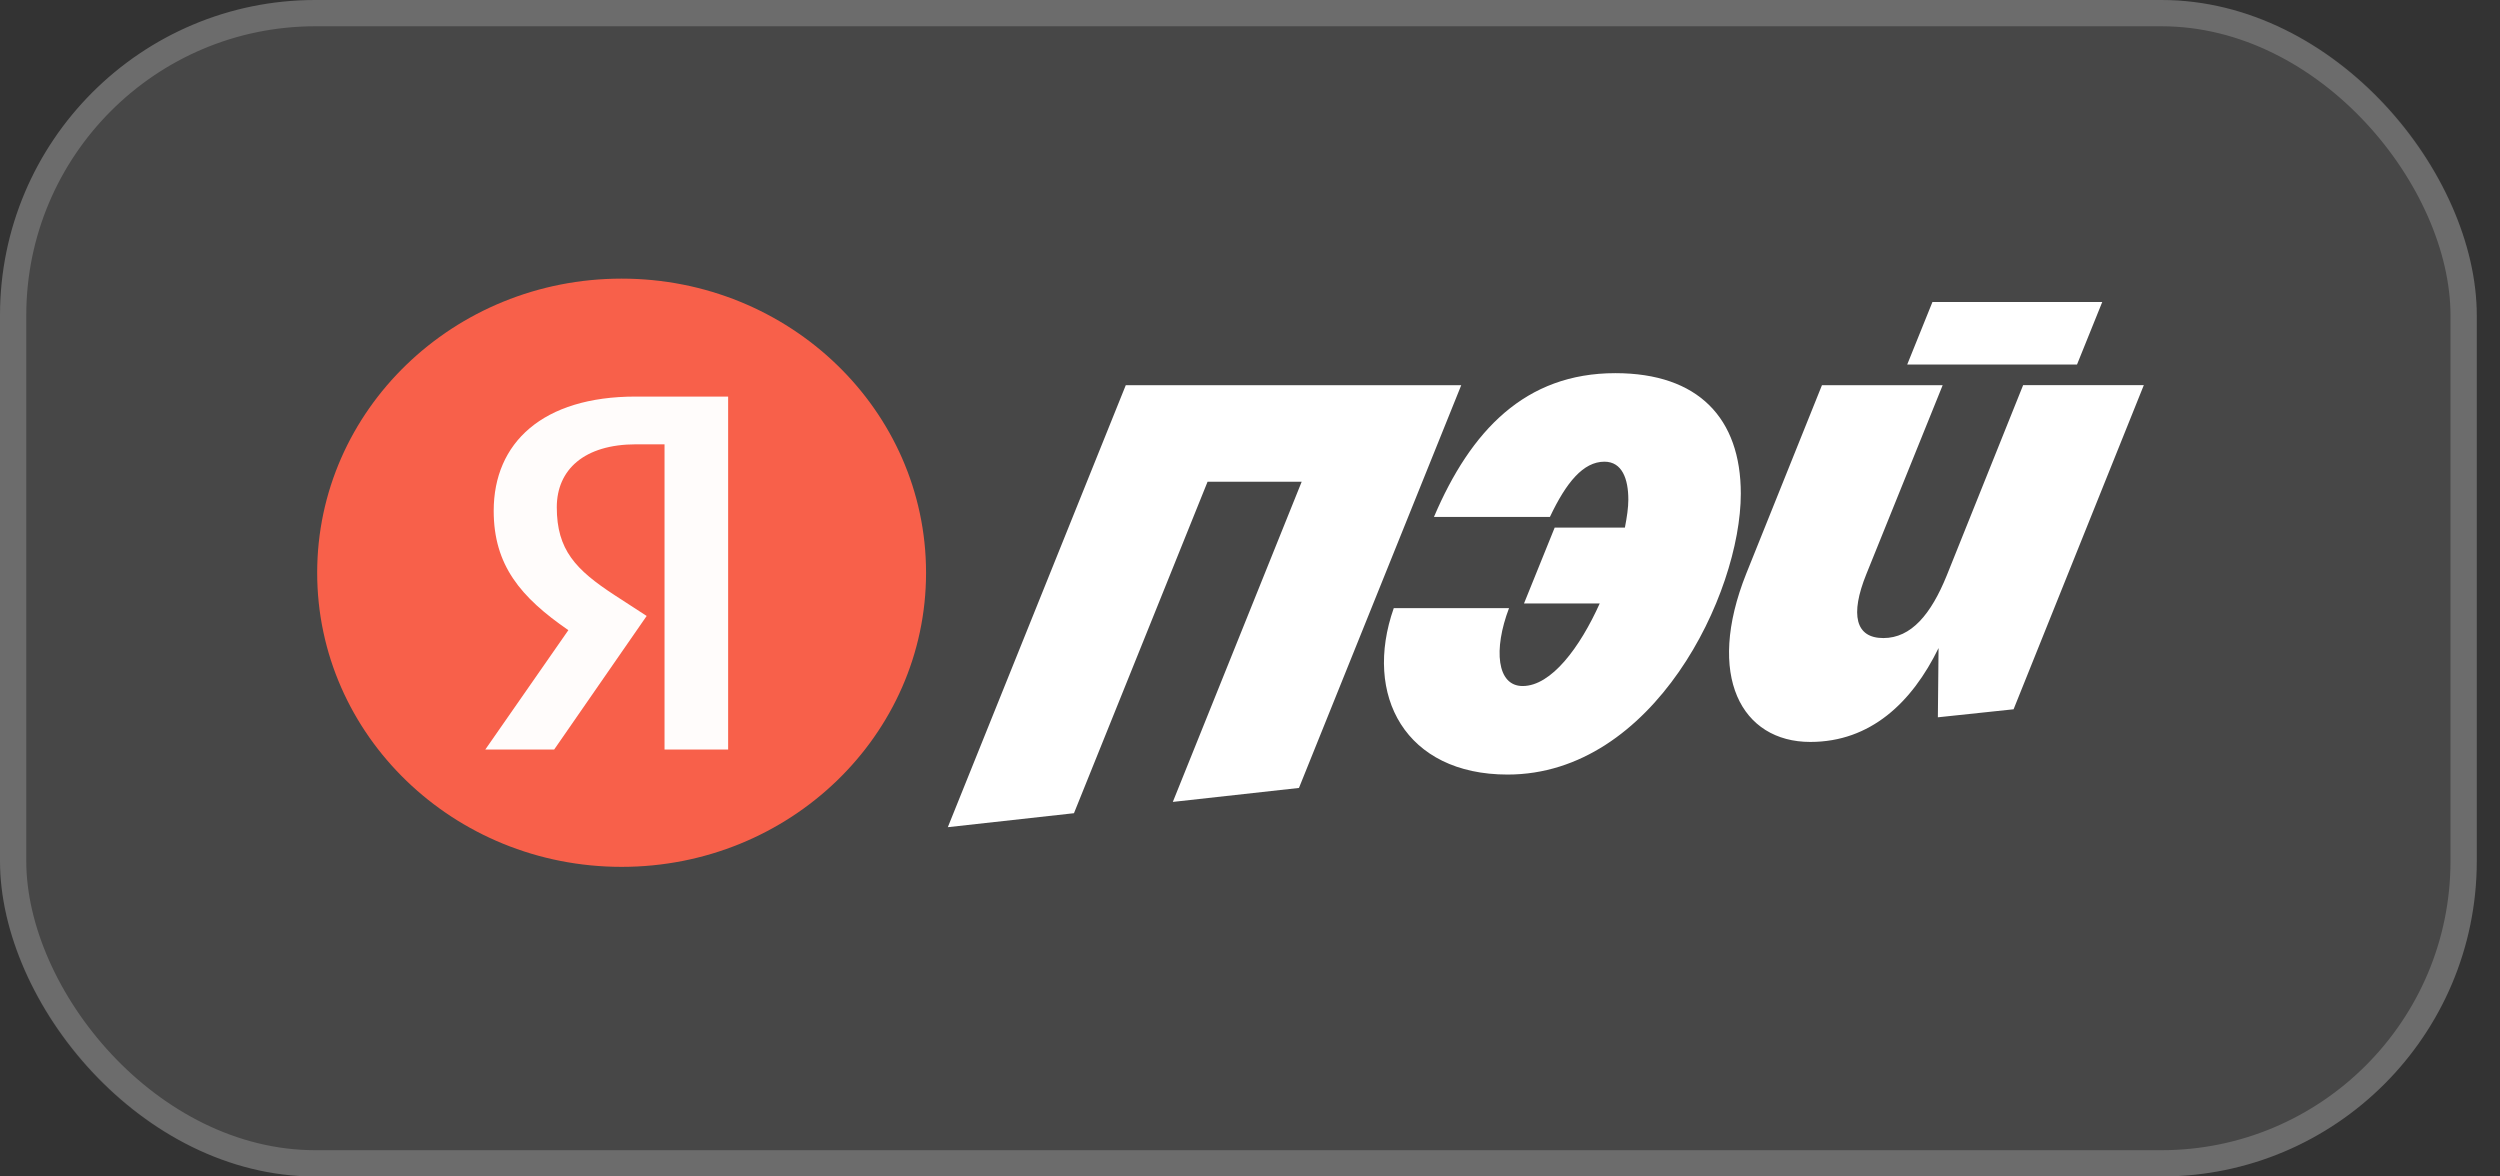 <?xml version="1.0" encoding="UTF-8"?> <svg xmlns="http://www.w3.org/2000/svg" width="102" height="48" viewBox="0 0 102 48" fill="none"><rect x="0" y="0" width="102" height="48" fill="#333333" stroke="none"/><rect width="101.053" height="48" rx="12.87" fill="white" fill-opacity="0.1"></rect><rect x="0.536" y="0.536" width="99.98" height="46.928" rx="12.334" stroke="white" stroke-opacity="0.2" stroke-width="1.072"></rect><g clip-path="url(#clip0_283_23569)"><path d="M79.26 15.715H74.336L71.248 23.401C69.578 27.583 71.053 30.271 73.862 30.271C76.311 30.271 78.007 28.669 79.093 26.441L79.065 29.266L82.154 28.939L87.468 15.713H82.544L79.427 23.481C78.788 25.056 77.981 26.033 76.841 26.033C75.701 26.033 75.478 25.082 76.146 23.426L79.262 15.713M52.998 32.147L59.619 15.715H45.932L38.671 33.749L43.818 33.179L49.269 19.654H53.109L47.851 32.718L52.998 32.148V32.147ZM56.865 24.813C55.614 28.371 57.337 31.602 61.51 31.602C67.464 31.602 71.025 24.241 71.025 20.141C71.025 17.071 69.299 15.225 65.906 15.225C62.233 15.225 60.008 17.561 58.505 21.092H63.236C63.903 19.68 64.599 18.837 65.461 18.837C66.185 18.837 66.436 19.544 66.436 20.386C66.436 20.711 66.38 21.092 66.296 21.526H63.431L62.179 24.622H65.268C64.461 26.416 63.293 27.99 62.124 27.99C61.068 27.99 60.928 26.496 61.568 24.813H56.867H56.865ZM84.742 14.873L85.772 12.321H78.844L77.814 14.873H84.74H84.742Z" fill="white"></path><path d="M25.363 11.368C32.222 11.368 37.783 16.741 37.783 23.368C37.783 29.996 32.222 35.368 25.363 35.368C18.503 35.368 12.941 29.996 12.941 23.368C12.941 16.741 18.503 11.368 25.363 11.368Z" fill="#F8604A"></path><path d="M27.113 30.581H29.708V16.18H25.934C22.138 16.18 20.143 18.066 20.143 20.842C20.143 23.059 21.237 24.365 23.189 25.711L19.8 30.581H22.61L26.384 25.131L25.076 24.282C23.489 23.246 22.717 22.438 22.717 20.697C22.717 19.164 23.832 18.128 25.955 18.128H27.113V30.581Z" fill="white" fill-opacity="0.98"></path></g><defs><clipPath id="clip0_283_23569"><rect width="74.526" height="24" fill="white" transform="translate(12.941 11.368)"></rect></clipPath></defs></svg> 